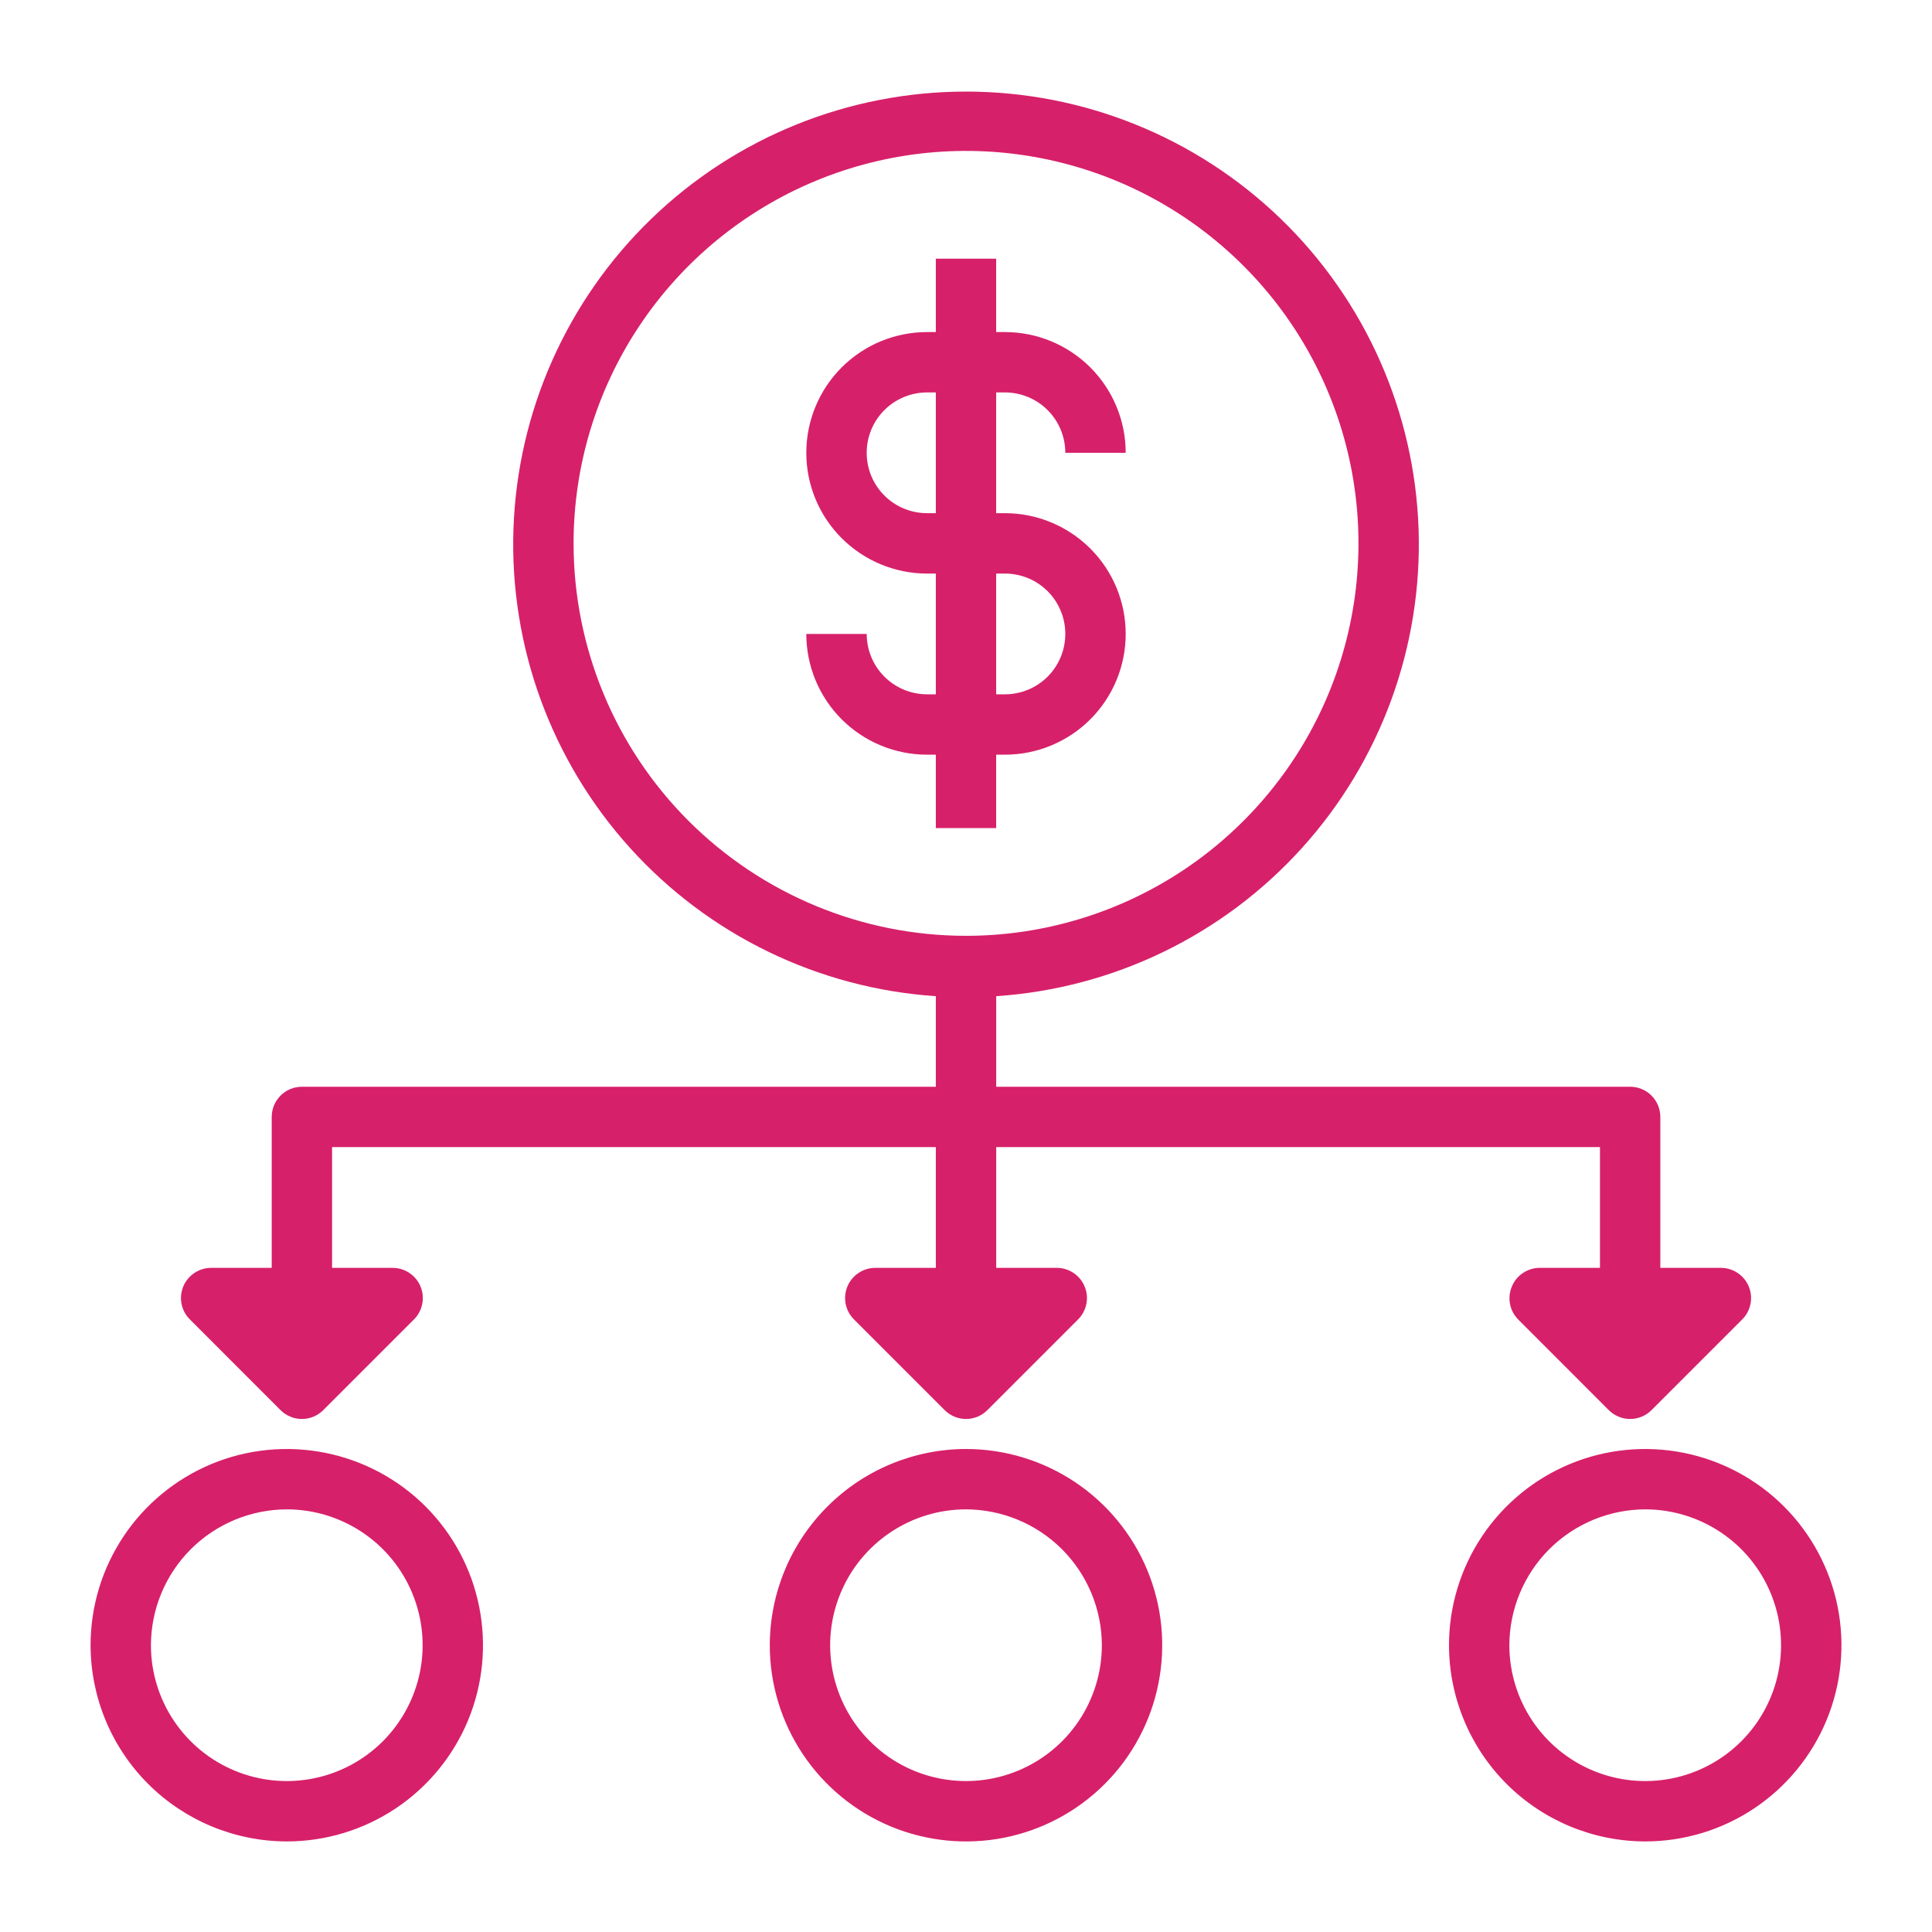 <svg width="50" height="50" viewBox="0 0 50 50" fill="none" xmlns="http://www.w3.org/2000/svg">
<path d="M7.422 47.656C8.426 47.656 9.408 47.358 10.243 46.8C11.078 46.242 11.729 45.449 12.114 44.521C12.498 43.593 12.598 42.572 12.402 41.587C12.207 40.602 11.723 39.697 11.013 38.987C10.303 38.277 9.398 37.794 8.413 37.598C7.428 37.402 6.406 37.502 5.479 37.886C4.551 38.271 3.758 38.922 3.2 39.757C2.642 40.592 2.344 41.574 2.344 42.578C2.346 43.924 2.881 45.215 3.833 46.167C4.785 47.118 6.076 47.654 7.422 47.656ZM7.422 39.062C8.117 39.062 8.797 39.269 9.375 39.655C9.953 40.041 10.404 40.59 10.67 41.233C10.936 41.875 11.006 42.582 10.87 43.264C10.734 43.946 10.399 44.572 9.908 45.064C9.416 45.556 8.79 45.891 8.108 46.026C7.426 46.162 6.719 46.092 6.077 45.826C5.434 45.56 4.885 45.109 4.499 44.531C4.112 43.953 3.906 43.273 3.906 42.578C3.908 41.646 4.279 40.753 4.938 40.094C5.597 39.436 6.49 39.065 7.422 39.062ZM42.578 47.656C43.583 47.656 44.564 47.358 45.399 46.8C46.234 46.242 46.885 45.449 47.27 44.521C47.654 43.593 47.755 42.572 47.559 41.587C47.363 40.602 46.879 39.697 46.169 38.987C45.459 38.277 44.554 37.794 43.569 37.598C42.584 37.402 41.563 37.502 40.635 37.886C39.707 38.271 38.914 38.922 38.356 39.757C37.798 40.592 37.5 41.574 37.5 42.578C37.502 43.924 38.038 45.215 38.99 46.167C39.941 47.118 41.232 47.654 42.578 47.656ZM42.578 39.062C43.273 39.062 43.953 39.269 44.531 39.655C45.109 40.041 45.56 40.59 45.826 41.233C46.092 41.875 46.162 42.582 46.026 43.264C45.891 43.946 45.556 44.572 45.064 45.064C44.572 45.556 43.946 45.891 43.264 46.026C42.582 46.162 41.875 46.092 41.233 45.826C40.59 45.56 40.041 45.109 39.655 44.531C39.269 43.953 39.062 43.273 39.062 42.578C39.065 41.646 39.436 40.753 40.094 40.094C40.753 39.436 41.646 39.065 42.578 39.062ZM19.922 42.578C19.922 43.583 20.22 44.564 20.778 45.399C21.336 46.234 22.129 46.885 23.057 47.27C23.985 47.654 25.006 47.755 25.991 47.559C26.976 47.363 27.881 46.879 28.591 46.169C29.301 45.459 29.785 44.554 29.98 43.569C30.177 42.584 30.076 41.563 29.692 40.635C29.307 39.707 28.656 38.914 27.821 38.356C26.986 37.798 26.004 37.5 25 37.5C23.654 37.502 22.363 38.038 21.412 38.99C20.46 39.941 19.924 41.232 19.922 42.578ZM28.516 42.578C28.516 43.273 28.309 43.953 27.923 44.531C27.537 45.109 26.988 45.56 26.345 45.826C25.703 46.092 24.996 46.162 24.314 46.026C23.632 45.891 23.006 45.556 22.514 45.064C22.022 44.572 21.688 43.946 21.552 43.264C21.416 42.582 21.486 41.875 21.752 41.233C22.018 40.59 22.469 40.041 23.047 39.655C23.625 39.269 24.305 39.062 25 39.062C25.932 39.065 26.825 39.436 27.484 40.094C28.142 40.753 28.514 41.646 28.516 42.578ZM25.781 21.43V19.531H26.008C26.837 19.531 27.631 19.202 28.218 18.616C28.804 18.03 29.133 17.235 29.133 16.406C29.133 15.577 28.804 14.783 28.218 14.197C27.631 13.611 26.837 13.281 26.008 13.281H25.781V10.156H26.008C26.422 10.156 26.82 10.321 27.113 10.614C27.406 10.907 27.57 11.304 27.57 11.719H29.133C29.133 10.89 28.804 10.095 28.218 9.509C27.631 8.923 26.837 8.594 26.008 8.594H25.781V6.695H24.219V8.594H23.992C23.163 8.594 22.369 8.923 21.782 9.509C21.196 10.095 20.867 10.89 20.867 11.719C20.867 12.548 21.196 13.342 21.782 13.928C22.369 14.514 23.163 14.844 23.992 14.844H24.219V17.969H23.992C23.578 17.969 23.18 17.804 22.887 17.511C22.594 17.218 22.43 16.821 22.43 16.406H20.867C20.867 17.235 21.196 18.03 21.782 18.616C22.369 19.202 23.163 19.531 23.992 19.531H24.219V21.43H25.781ZM23.992 13.281C23.578 13.281 23.18 13.117 22.887 12.824C22.594 12.531 22.43 12.133 22.43 11.719C22.43 11.304 22.594 10.907 22.887 10.614C23.18 10.321 23.578 10.156 23.992 10.156H24.219V13.281H23.992ZM25.781 14.844H26.008C26.422 14.844 26.82 15.008 27.113 15.301C27.406 15.594 27.57 15.992 27.57 16.406C27.57 16.821 27.406 17.218 27.113 17.511C26.82 17.804 26.422 17.969 26.008 17.969H25.781V14.844Z" fill="#D7206A"/>
<path d="M41.407 32.812H39.844C39.69 32.813 39.54 32.859 39.412 32.946C39.284 33.032 39.184 33.154 39.126 33.297C39.066 33.439 39.05 33.596 39.079 33.747C39.108 33.899 39.181 34.038 39.29 34.148L41.633 36.492C41.706 36.565 41.792 36.623 41.888 36.663C41.983 36.703 42.085 36.723 42.188 36.723C42.291 36.723 42.393 36.703 42.489 36.663C42.584 36.623 42.67 36.565 42.743 36.492L45.087 34.148C45.197 34.039 45.272 33.899 45.302 33.747C45.333 33.595 45.318 33.437 45.258 33.294C45.199 33.151 45.098 33.028 44.968 32.943C44.839 32.857 44.687 32.811 44.532 32.812H42.969V28.906C42.969 28.699 42.887 28.5 42.741 28.354C42.594 28.207 42.395 28.125 42.188 28.125H25.782V25.781C28.816 25.578 31.651 24.205 33.691 21.95C35.731 19.695 36.814 16.736 36.713 13.697C36.611 10.659 35.333 7.779 33.148 5.665C30.962 3.551 28.041 2.37 25.001 2.37C21.96 2.37 19.039 3.551 16.854 5.665C14.668 7.779 13.39 10.659 13.288 13.697C13.187 16.736 14.271 19.695 16.31 21.95C18.35 24.205 21.186 25.578 24.219 25.781V28.125H7.813C7.606 28.125 7.407 28.207 7.261 28.354C7.114 28.5 7.032 28.699 7.032 28.906V32.812H5.469C5.314 32.811 5.162 32.857 5.033 32.943C4.904 33.028 4.803 33.151 4.743 33.294C4.684 33.437 4.668 33.595 4.699 33.747C4.729 33.899 4.805 34.039 4.915 34.148L7.258 36.492C7.331 36.565 7.417 36.623 7.513 36.663C7.608 36.703 7.71 36.723 7.813 36.723C7.916 36.723 8.018 36.703 8.114 36.663C8.209 36.623 8.295 36.565 8.368 36.492L10.712 34.148C10.822 34.039 10.897 33.899 10.927 33.747C10.958 33.595 10.943 33.437 10.883 33.294C10.823 33.151 10.723 33.028 10.593 32.943C10.464 32.857 10.312 32.811 10.157 32.812H8.594V29.687H24.219V32.812H22.657C22.502 32.811 22.35 32.857 22.221 32.943C22.091 33.028 21.99 33.151 21.931 33.294C21.871 33.437 21.856 33.595 21.886 33.747C21.917 33.899 21.992 34.039 22.102 34.148L24.446 36.492C24.519 36.565 24.605 36.623 24.7 36.663C24.795 36.703 24.898 36.723 25.001 36.723C25.104 36.723 25.206 36.703 25.301 36.663C25.396 36.623 25.483 36.565 25.555 36.492L27.899 34.148C28.009 34.039 28.084 33.899 28.115 33.747C28.145 33.595 28.13 33.437 28.07 33.294C28.011 33.151 27.91 33.028 27.781 32.943C27.651 32.857 27.5 32.811 27.344 32.812H25.782V29.687H41.407V32.812ZM14.844 14.062C14.844 12.054 15.44 10.09 16.556 8.42C17.672 6.75 19.258 5.448 21.114 4.679C22.97 3.91 25.012 3.709 26.982 4.101C28.952 4.493 30.762 5.46 32.182 6.881C33.603 8.301 34.57 10.111 34.962 12.081C35.354 14.051 35.153 16.093 34.384 17.949C33.615 19.805 32.313 21.391 30.643 22.507C28.973 23.623 27.009 24.219 25.001 24.219C22.307 24.219 19.724 23.148 17.819 21.244C15.914 19.339 14.844 16.756 14.844 14.062Z" fill="#D7206A"/>
</svg>
